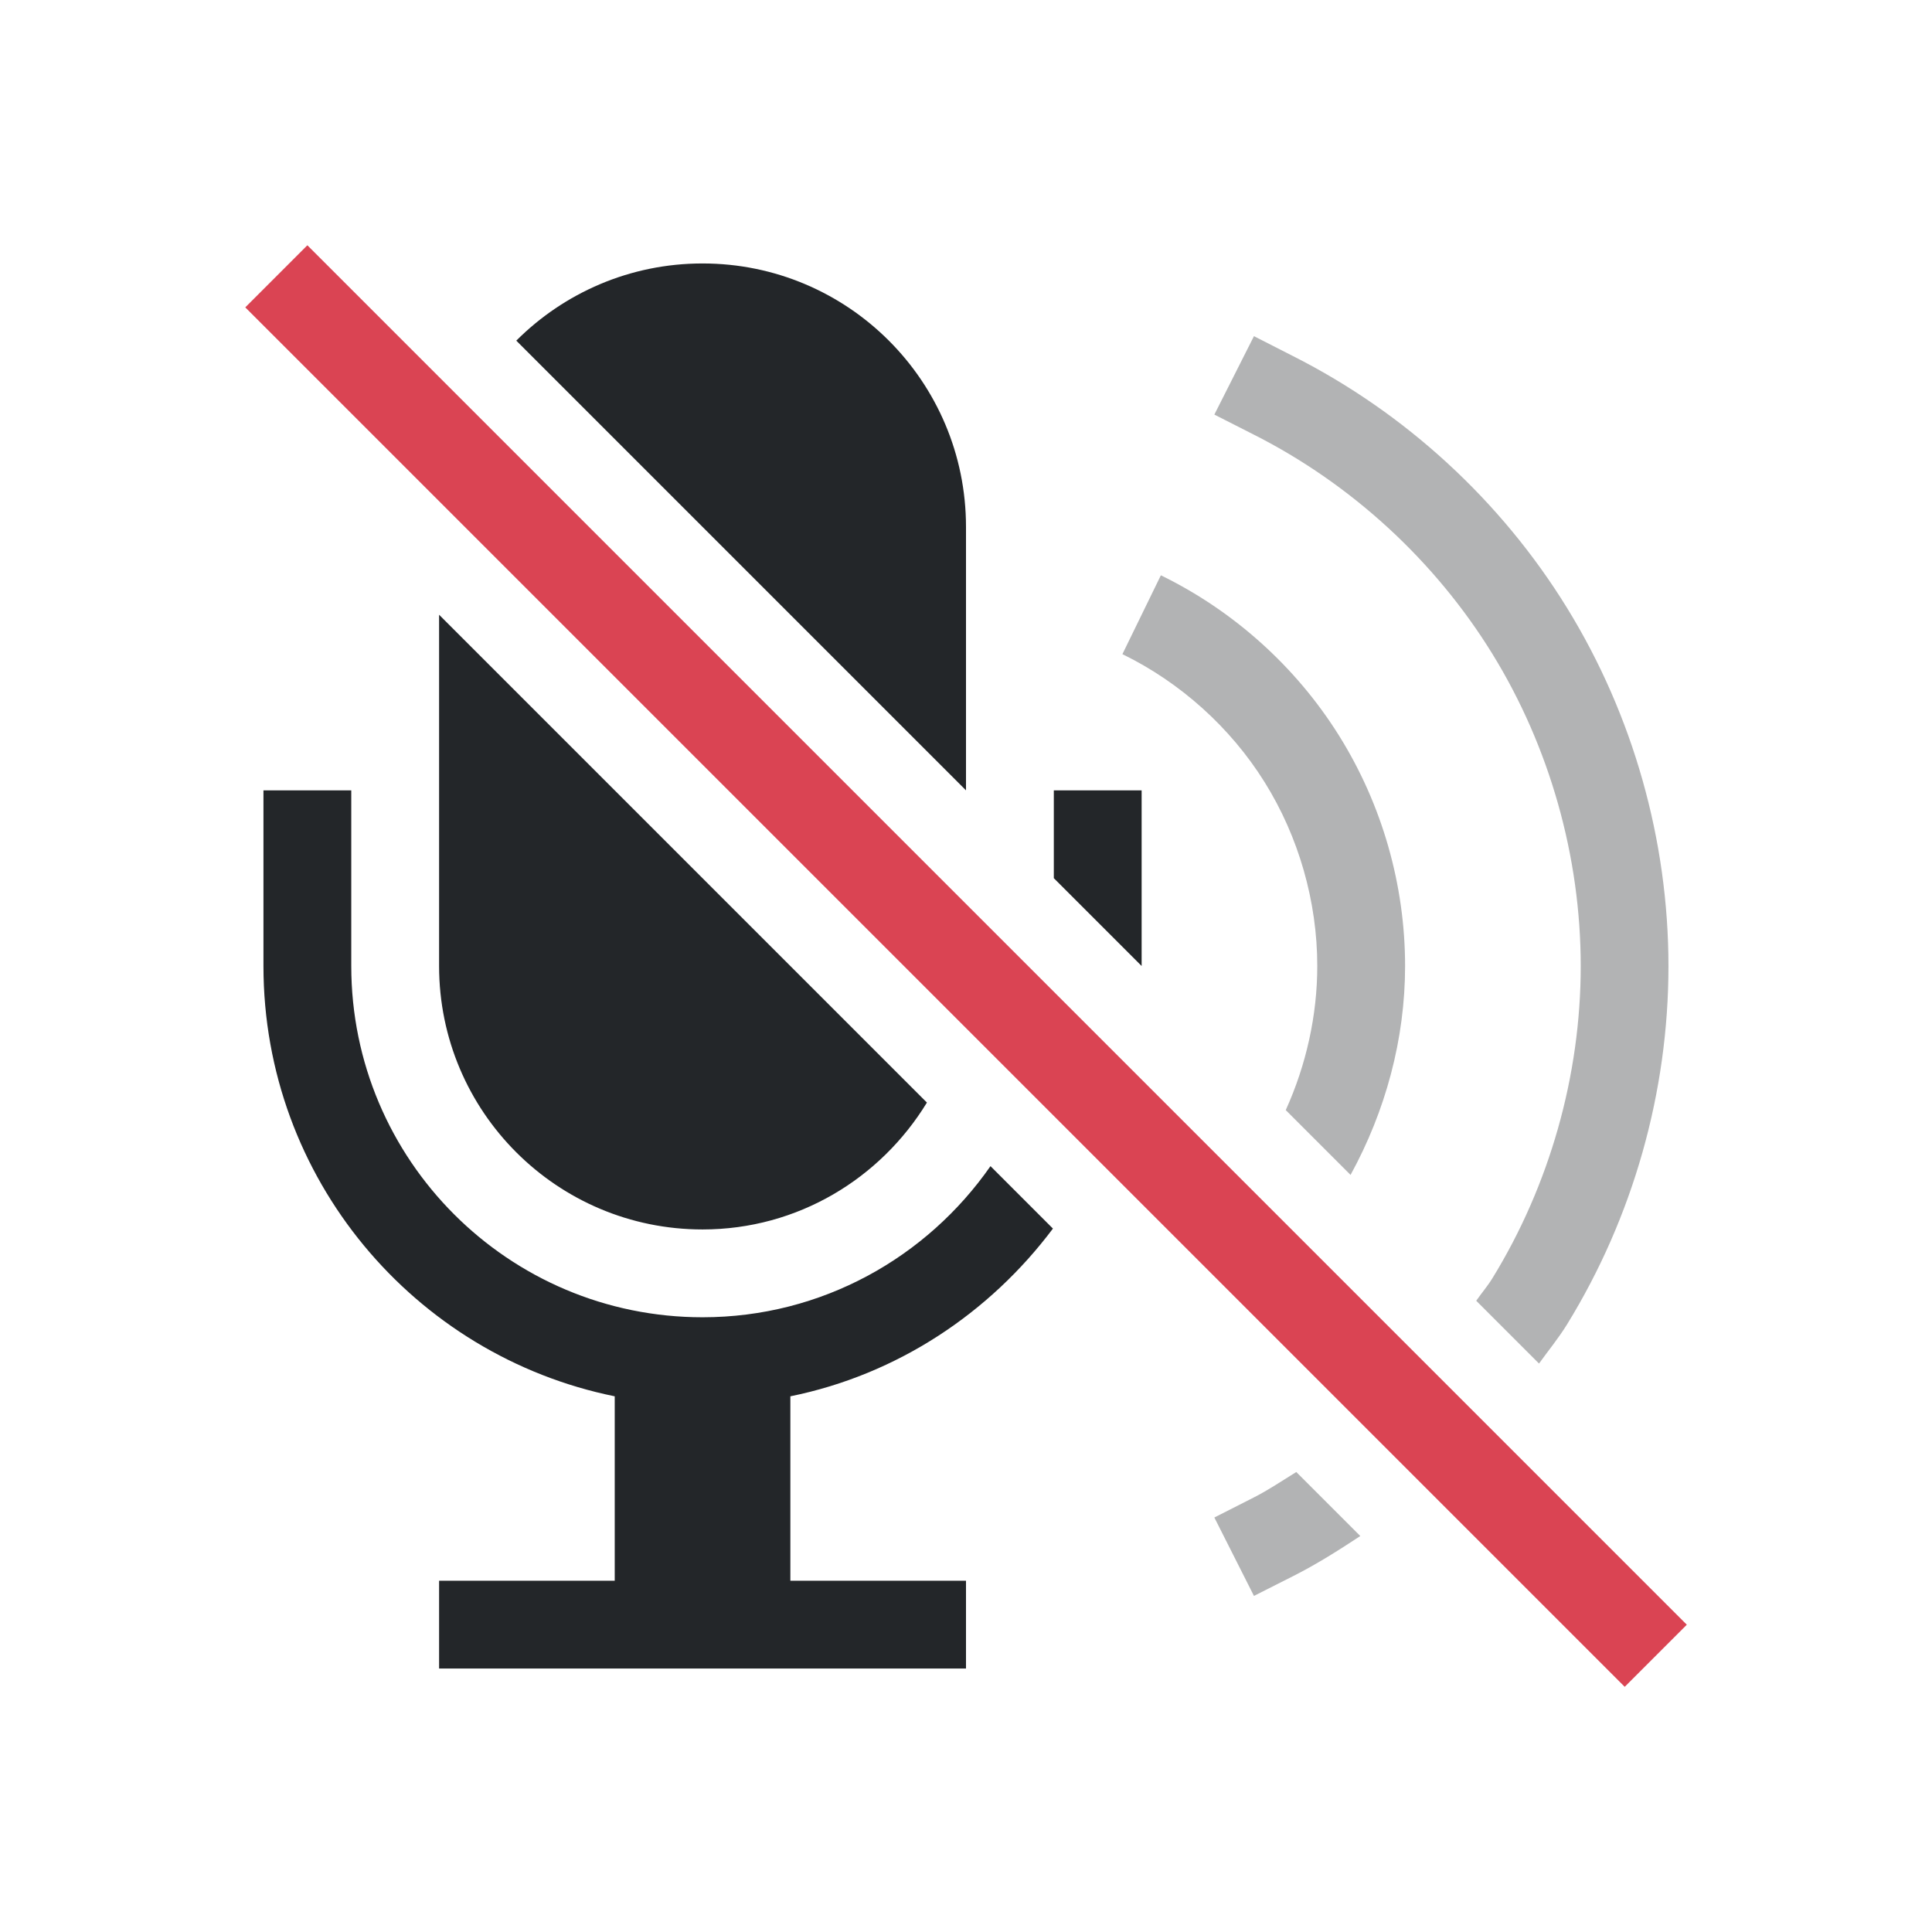 <svg viewBox="0 0 22 22" xmlns="http://www.w3.org/2000/svg">
    <style id="current-color-scheme" type="text/css">
        .ColorScheme-Text {
            color:#232629;
        }
        .ColorScheme-NegativeText {
            color:#da4453;
        }
    </style>
    <path d="m3.5 2.793-.707.707.354.354 15 15.0.354.354.707-.707-.354-.354-15-15z" class="ColorScheme-NegativeText" fill="currentColor"/>
    <g class="ColorScheme-Text" fill="currentColor">
        <path d="m8 3c-.828 0-1.578.336-2.121.879l5.121 5.121v-3c0-1.657-1.343-3-3-3zm-3 4v4c0 1.657 1.343 3 3 3 1.086 0 2.028-.582 2.555-1.445zm-2 2v2c0 2.419 1.718 4.437 4 4.9v2.1h-2v1h6v-1h-2v-2.1c1.221-.248 2.269-.949 2.99-1.91l-.711-.711c-.723 1.038-1.919 1.721-3.279 1.721-2.209 0-4-1.791-4-4v-2zm9 0v1l1 1v-2z"/>
        <g opacity=".35">
            <path d="m14.279 3.828-.451.893.447.227c1.111.561 2.066 1.438 2.719 2.498s1.006 2.31 1.006 3.555c0 1.245-.354 2.495-1.006 3.555-.055.09-.124.169-.184.256l.715.715c.107-.149.224-.291.32-.447.751-1.221 1.154-2.645 1.154-4.078s-.403-2.858-1.154-4.078-1.842-2.223-3.121-2.869zm.482 12.934c-.161.099-.318.206-.486.291l-.447.227.451.893.445-.225c.266-.134.517-.293.766-.457z"/>
            <path d="m13.219 6.551-.438.898c.659.321 1.231.835 1.619 1.457.389.622.6 1.361.6 2.094 0 .562-.126 1.127-.359 1.641l.738.738c.399-.728.621-1.547.621-2.379 0-.924-.262-1.839-.752-2.623-.49-.784-1.199-1.421-2.029-1.826z"/>
        </g>
    </g>
</svg>
